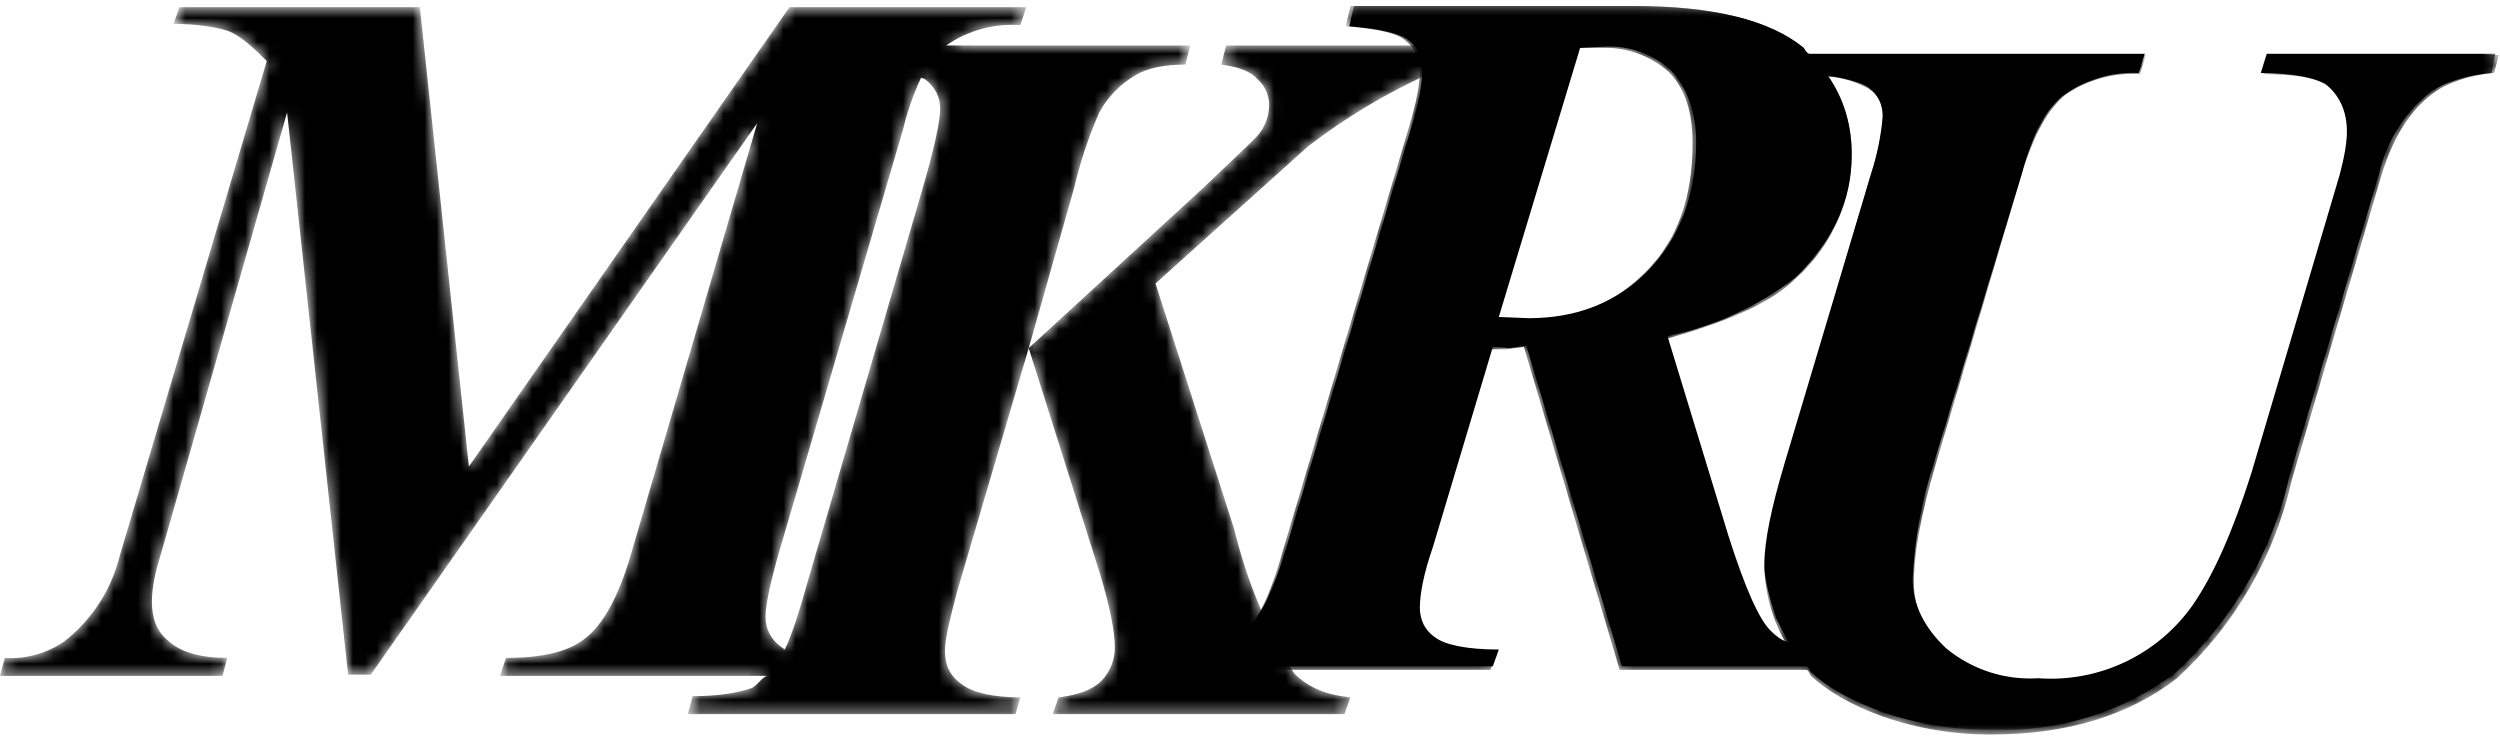 <?xml version="1.0" encoding="UTF-8"?> <svg xmlns="http://www.w3.org/2000/svg" width="209" height="62" viewBox="0 0 209 62" fill="none"><g clip-path="url(#clip0_1842_214)"><mask id="mask0_1842_214" style="mask-type:luminance" maskUnits="userSpaceOnUse" x="97" y="0" width="112" height="61"><path d="M97.5 0.6H208.6V61H97.6L97.5 0.6Z" fill="white"></path></mask><g mask="url(#mask0_1842_214)"><path d="M208.6 4.5L208.3 6.1C206.1 6.3 204.3 6.9 203.2 7.7C201.027 9.404 199.508 11.806 198.9 14.5L191.4 39.8C189.959 46.151 186.609 51.909 181.8 56.3C177.415 59.549 172.054 61.207 166.6 61C163.436 61.049 160.288 60.541 157.3 59.5C154.6 58.5 152.7 57.4 151.4 56.2L151.1 55.7H135.6L127.6 28.9L126.2 29.1L124.8 29L119.8 45.7C119 48 118.7 49.7 118.7 50.8C118.7 51.8 119.1 52.7 120 53.3C120.8 53.9 122.6 54.3 125.3 54.3L124.8 55.7H97.5L98 54.3C100.7 54.3 102.7 53.9 104 52.8C105.3 51.8 106.4 49.5 107.5 45.9L118 10.6C118.6 8.6 118.9 7 118.9 5.9C118.9 4.8 118.5 3.9 117.8 3.4C117.1 2.8 115.4 2.4 112.8 2.2L113.2 0.5H136.6C143.3 0.5 148 1.7 150.8 4C150.9 4.2 151.1 4.5 151.3 4.5H179.3L178.8 6.1C176.591 5.998 174.411 6.631 172.6 7.9C171.1 9 169.9 11.2 169 14.6L161.7 38.6C160.664 41.772 160.059 45.068 159.9 48.4C159.9 50.6 160.9 52.5 162.7 54.2C164.856 55.982 167.609 56.876 170.4 56.7C172.894 56.882 175.392 56.416 177.652 55.347C179.913 54.278 181.858 52.643 183.3 50.6C185.1 48 186.7 44.3 188.2 39.6L195.6 14.6C196 13.1 196.2 11.9 196.2 11C196.2 9.3 195.6 8 194.4 7C193.5 6.5 191.7 6.1 189 6.1L189.5 4.5H208.6ZM127.8 26.6C131.8 26.6 135.2 25.3 137.8 22.6C140.4 19.9 141.8 16.3 141.8 11.9C141.8 9.3 141 7.3 139.7 5.9C138.949 5.207 138.066 4.673 137.104 4.33C136.142 3.986 135.12 3.84 134.1 3.9L132.1 4L125.3 26.5L127.8 26.6ZM156.4 14.6C156.918 13.01 157.254 11.366 157.4 9.7C157.4 8.7 157 7.9 156.2 7.3C155.6 6.9 154.5 6.6 152.8 6.3C154.2 8.3 154.8 10.5 154.8 13C154.8 16.7 153.3 20.1 150.1 23.2C146.955 25.63 143.294 27.306 139.4 28.1L144.5 44.8C145.9 49.2 147.1 51.9 148.1 52.8C148.5 53.2 148.9 53.5 149.5 53.7L148.5 51.7C147.9 49.9 147.5 48.4 147.5 47.2C147.5 45.2 148.1 42.4 149.2 38.7L156.4 14.6Z" fill="black"></path></g><mask id="mask1_1842_214" style="mask-type:luminance" maskUnits="userSpaceOnUse" x="97" y="0" width="112" height="62"><path d="M144.5 45L139.4 28.3C144.4 26.9 148.1 25.3 150.1 23.3C151.545 22.016 152.709 20.447 153.518 18.692C154.326 16.936 154.763 15.033 154.8 13.1C154.88 10.709 154.178 8.356 152.8 6.4C153.994 6.475 155.156 6.817 156.2 7.4C157 7.9 157.4 8.7 157.4 9.8C157.4 10.8 157.1 12.5 156.4 14.6L149.2 39C148.259 41.78 147.687 44.671 147.5 47.6C147.605 49.901 148.294 52.138 149.5 54.1C148.9 53.9 148.5 53.6 148.1 53.3C146.386 50.859 145.163 48.108 144.5 45.2V45ZM132 4H134C136.02 3.948 137.985 4.663 139.5 6C140.9 7.4 141.5 9.4 141.5 12C141.5 16.4 140.3 20 137.6 22.7C135 25.4 131.6 26.7 127.6 26.7H125.1L132 4ZM112.9 0.5L112.5 2.2C115.2 2.4 116.9 2.8 117.5 3.4C117.886 3.689 118.197 4.068 118.406 4.503C118.615 4.938 118.716 5.417 118.7 5.9C118.7 7.1 118.4 8.6 117.8 10.6L107.2 46.2C106.2 49.8 105 52.2 103.7 53.2C102.5 54.2 100.5 54.6 97.7 54.6L97.2 56H124.6L125.2 54.6C122.4 54.6 120.6 54.3 119.8 53.6C119.403 53.337 119.077 52.981 118.85 52.562C118.623 52.144 118.503 51.676 118.5 51.2C118.5 50 118.8 48.3 119.5 45.9L124.6 29.2H126L127.4 29L135.4 56H151C151.2 56 151.3 56.4 151.4 56.5C152.7 57.7 154.6 58.9 157.4 59.9C160.356 60.93 163.47 61.437 166.6 61.4C172.8 61.4 178 59.8 182 56.7C186.822 52.278 190.172 46.485 191.6 40.1L199.1 14.6C200.1 11.4 201.5 9.2 203.4 7.8C204.6 6.9 206.4 6.3 208.5 6.1L208.9 4.6H189.7L189.2 6.2C191.9 6.2 193.7 6.5 194.6 7.2C195.8 8 196.4 9.3 196.4 11C196.4 12 196.2 13.2 195.8 14.6L188.4 39.8C187.329 43.741 185.642 47.487 183.4 50.9C182.068 52.809 180.28 54.356 178.2 55.4C176 56.4 173.5 57 170.5 57C167.2 57 164.5 56.2 162.7 54.5C161.855 53.788 161.176 52.9 160.71 51.898C160.244 50.896 160.001 49.805 160 48.7C160 46.2 160.6 43 161.8 38.9L169 14.6C170 11.3 171.2 9.1 172.7 7.9C174.52 6.659 176.702 6.061 178.9 6.2L179.4 4.6H151.3C151.1 4.6 150.9 4.2 150.7 4C148 1.7 143.2 0.5 136.5 0.5H112.9Z" fill="white"></path></mask><g mask="url(#mask1_1842_214)"><path d="M144.5 45L139.4 28.3C144.4 26.9 148.1 25.3 150.1 23.3C151.545 22.016 152.709 20.447 153.518 18.692C154.326 16.936 154.763 15.033 154.8 13.1C154.88 10.709 154.178 8.356 152.8 6.4C153.994 6.475 155.156 6.817 156.2 7.4C157 7.9 157.4 8.7 157.4 9.8C157.4 10.8 157.1 12.5 156.4 14.6L149.2 39C148.259 41.78 147.687 44.671 147.5 47.6C147.605 49.901 148.294 52.138 149.5 54.1C148.9 53.9 148.5 53.6 148.1 53.3C146.386 50.859 145.163 48.108 144.5 45.2V45ZM132 4H134C136.02 3.948 137.985 4.663 139.5 6C140.9 7.4 141.5 9.4 141.5 12C141.5 16.4 140.3 20 137.6 22.7C135 25.4 131.6 26.7 127.6 26.7H125.1L132 4ZM112.9 0.5L112.5 2.2C115.2 2.4 116.9 2.8 117.5 3.4C117.886 3.689 118.197 4.068 118.406 4.503C118.615 4.938 118.716 5.417 118.7 5.9C118.7 7.1 118.4 8.6 117.8 10.6L107.2 46.2C106.2 49.8 105 52.2 103.7 53.2C102.5 54.2 100.5 54.6 97.7 54.6L97.2 56H124.6L125.2 54.6C122.4 54.6 120.6 54.3 119.8 53.6C119.403 53.337 119.077 52.981 118.85 52.562C118.623 52.144 118.503 51.676 118.5 51.2C118.5 50 118.8 48.3 119.5 45.9L124.6 29.2H126L127.4 29L135.4 56H151C151.2 56 151.3 56.4 151.4 56.5C152.7 57.7 154.6 58.9 157.4 59.9C160.356 60.93 163.47 61.437 166.6 61.4C172.8 61.4 178 59.8 182 56.7C186.822 52.278 190.172 46.485 191.6 40.1L199.1 14.6C200.1 11.4 201.5 9.2 203.4 7.8C204.6 6.9 206.4 6.3 208.5 6.1L208.9 4.6H189.7L189.2 6.2C191.9 6.2 193.7 6.5 194.6 7.2C195.8 8 196.4 9.3 196.4 11C196.4 12 196.2 13.2 195.8 14.6L188.4 39.8C187.329 43.741 185.642 47.487 183.4 50.9C182.068 52.809 180.28 54.356 178.2 55.4C176 56.4 173.5 57 170.5 57C167.2 57 164.5 56.2 162.7 54.5C161.855 53.788 161.176 52.9 160.71 51.898C160.244 50.896 160.001 49.805 160 48.7C160 46.2 160.6 43 161.8 38.9L169 14.6C170 11.3 171.2 9.1 172.7 7.9C174.52 6.659 176.702 6.061 178.9 6.2L179.4 4.6H151.3C151.1 4.6 150.9 4.2 150.7 4C148 1.7 143.2 0.5 136.5 0.5H112.9Z" fill="black"></path></g><mask id="mask2_1842_214" style="mask-type:luminance" maskUnits="userSpaceOnUse" x="0" y="0" width="124" height="60"><path d="M64 51.6C64 50.5 64.4 48.8 65 46.6L75.5 10.8C75.856 9.32 76.359 7.88 77 6.5L77.3 6.6C78.2 7.3 78.6 8.1 78.6 9.1C78.6 10.1 78.1 12.5 77 16.2L67.5 48.7C66.8 51.2 66.2 53.1 65.6 54.3L65.2 54C64.827 53.72 64.525 53.358 64.317 52.941C64.108 52.525 64 52.065 64 51.6ZM66 0.6L39.2 39L35.1 0.6H15L14.5 2C16.6 2 18.2 2.3 19.1 2.6C20.1 3 21.1 3.9 22.3 5.1L10 46.5C9.301 49.313 7.682 51.812 5.4 53.6C3.942 54.624 2.178 55.118 0.4 55L0 56.5H18.6L19 55C16.7 55 15.1 54.5 14.1 53.6C13.1 52.8 12.7 51.7 12.7 50.3C12.7 49.3 12.9 48.1 13.4 46.5L24 9.4L29.1 56.4H31L63.3 10.3L52.7 46.5C51.7 49.9 50.4 52.2 49 53.3C47.6 54.5 45.3 55 42.3 55L41.8 56.5H64.2C63.8 56.5 63.4 57.2 62.9 57.5C61.8 57.9 60.1 58.2 57.9 58.2L57.5 59.7H84.9L85.3 58.3C83 58.3 81.3 57.9 80.4 57.2C79.4 56.5 79 55.6 79 54.4C79 53.4 79.4 51.8 80 49.5L86 29.1L92 48.1C92.8 50.8 93.2 52.8 93.2 54.1C93.212 55.141 92.817 56.145 92.1 56.9C91.3 57.7 90.1 58.1 88.5 58.3L88 59.7H112.4L112.9 58.3C110.9 58.1 109.4 57.5 108.2 56.3C105.907 52.59 104.22 48.539 103.2 44.3L96.6 23.7L105.5 15.7L109.4 12.2C112.495 9.827 115.85 7.814 119.4 6.2C120.4 5.9 121.7 5.5 123.4 5.4L123.8 3.8H102.5L102.1 5.4C103.6 5.6 104.6 6 105.1 6.6C105.8 7.2 106.1 8 106.1 8.8C106.088 9.586 105.844 10.351 105.4 11C105.1 11.5 103.4 13 100.6 15.7L86 29.1L89.8 15.7C90.304 13.539 91.007 11.43 91.9 9.4C92.601 8.114 93.638 7.043 94.9 6.3C95.9 5.7 97.3 5.4 99.1 5.4L99.5 3.8H79.1C80.913 2.545 83.1 1.945 85.3 2.1L85.8 0.6H66Z" fill="white"></path></mask><g mask="url(#mask2_1842_214)"><path d="M64 51.6C64 50.5 64.4 48.8 65 46.6L75.5 10.8C75.856 9.32 76.359 7.88 77 6.5L77.3 6.6C78.2 7.3 78.6 8.1 78.6 9.1C78.6 10.1 78.1 12.5 77 16.2L67.5 48.7C66.8 51.2 66.2 53.1 65.6 54.3L65.2 54C64.827 53.72 64.525 53.358 64.317 52.941C64.108 52.525 64 52.065 64 51.6ZM66 0.6L39.2 39L35.1 0.6H15L14.5 2C16.6 2 18.2 2.3 19.1 2.6C20.1 3 21.1 3.9 22.3 5.1L10 46.5C9.301 49.313 7.682 51.812 5.4 53.6C3.942 54.624 2.178 55.118 0.4 55L0 56.5H18.6L19 55C16.7 55 15.1 54.5 14.1 53.6C13.1 52.8 12.7 51.7 12.7 50.3C12.7 49.3 12.9 48.1 13.4 46.5L24 9.4L29.1 56.4H31L63.3 10.3L52.7 46.5C51.7 49.9 50.4 52.2 49 53.3C47.6 54.5 45.3 55 42.3 55L41.8 56.5H64.2C63.8 56.5 63.4 57.2 62.9 57.5C61.8 57.9 60.1 58.2 57.9 58.2L57.5 59.7H84.9L85.3 58.3C83 58.3 81.3 57.9 80.4 57.2C79.4 56.5 79 55.6 79 54.4C79 53.4 79.4 51.8 80 49.5L86 29.1L92 48.1C92.8 50.8 93.2 52.8 93.2 54.1C93.212 55.141 92.817 56.145 92.1 56.9C91.3 57.7 90.1 58.1 88.5 58.3L88 59.7H112.4L112.9 58.3C110.9 58.1 109.4 57.5 108.2 56.3C105.907 52.59 104.22 48.539 103.2 44.3L96.6 23.7L105.5 15.7L109.4 12.2C112.495 9.827 115.85 7.814 119.4 6.2C120.4 5.9 121.7 5.5 123.4 5.4L123.8 3.8H102.5L102.1 5.4C103.6 5.6 104.6 6 105.1 6.6C105.8 7.2 106.1 8 106.1 8.8C106.088 9.586 105.844 10.351 105.4 11C105.1 11.5 103.4 13 100.6 15.7L86 29.1L89.8 15.7C90.304 13.539 91.007 11.43 91.9 9.4C92.601 8.114 93.638 7.043 94.9 6.3C95.9 5.7 97.3 5.4 99.1 5.4L99.5 3.8H79.1C80.913 2.545 83.1 1.945 85.3 2.1L85.8 0.6H66Z" fill="black"></path></g></g><defs><clipPath id="clip0_1842_214"><rect width="209" height="62" fill="white"></rect></clipPath></defs></svg> 